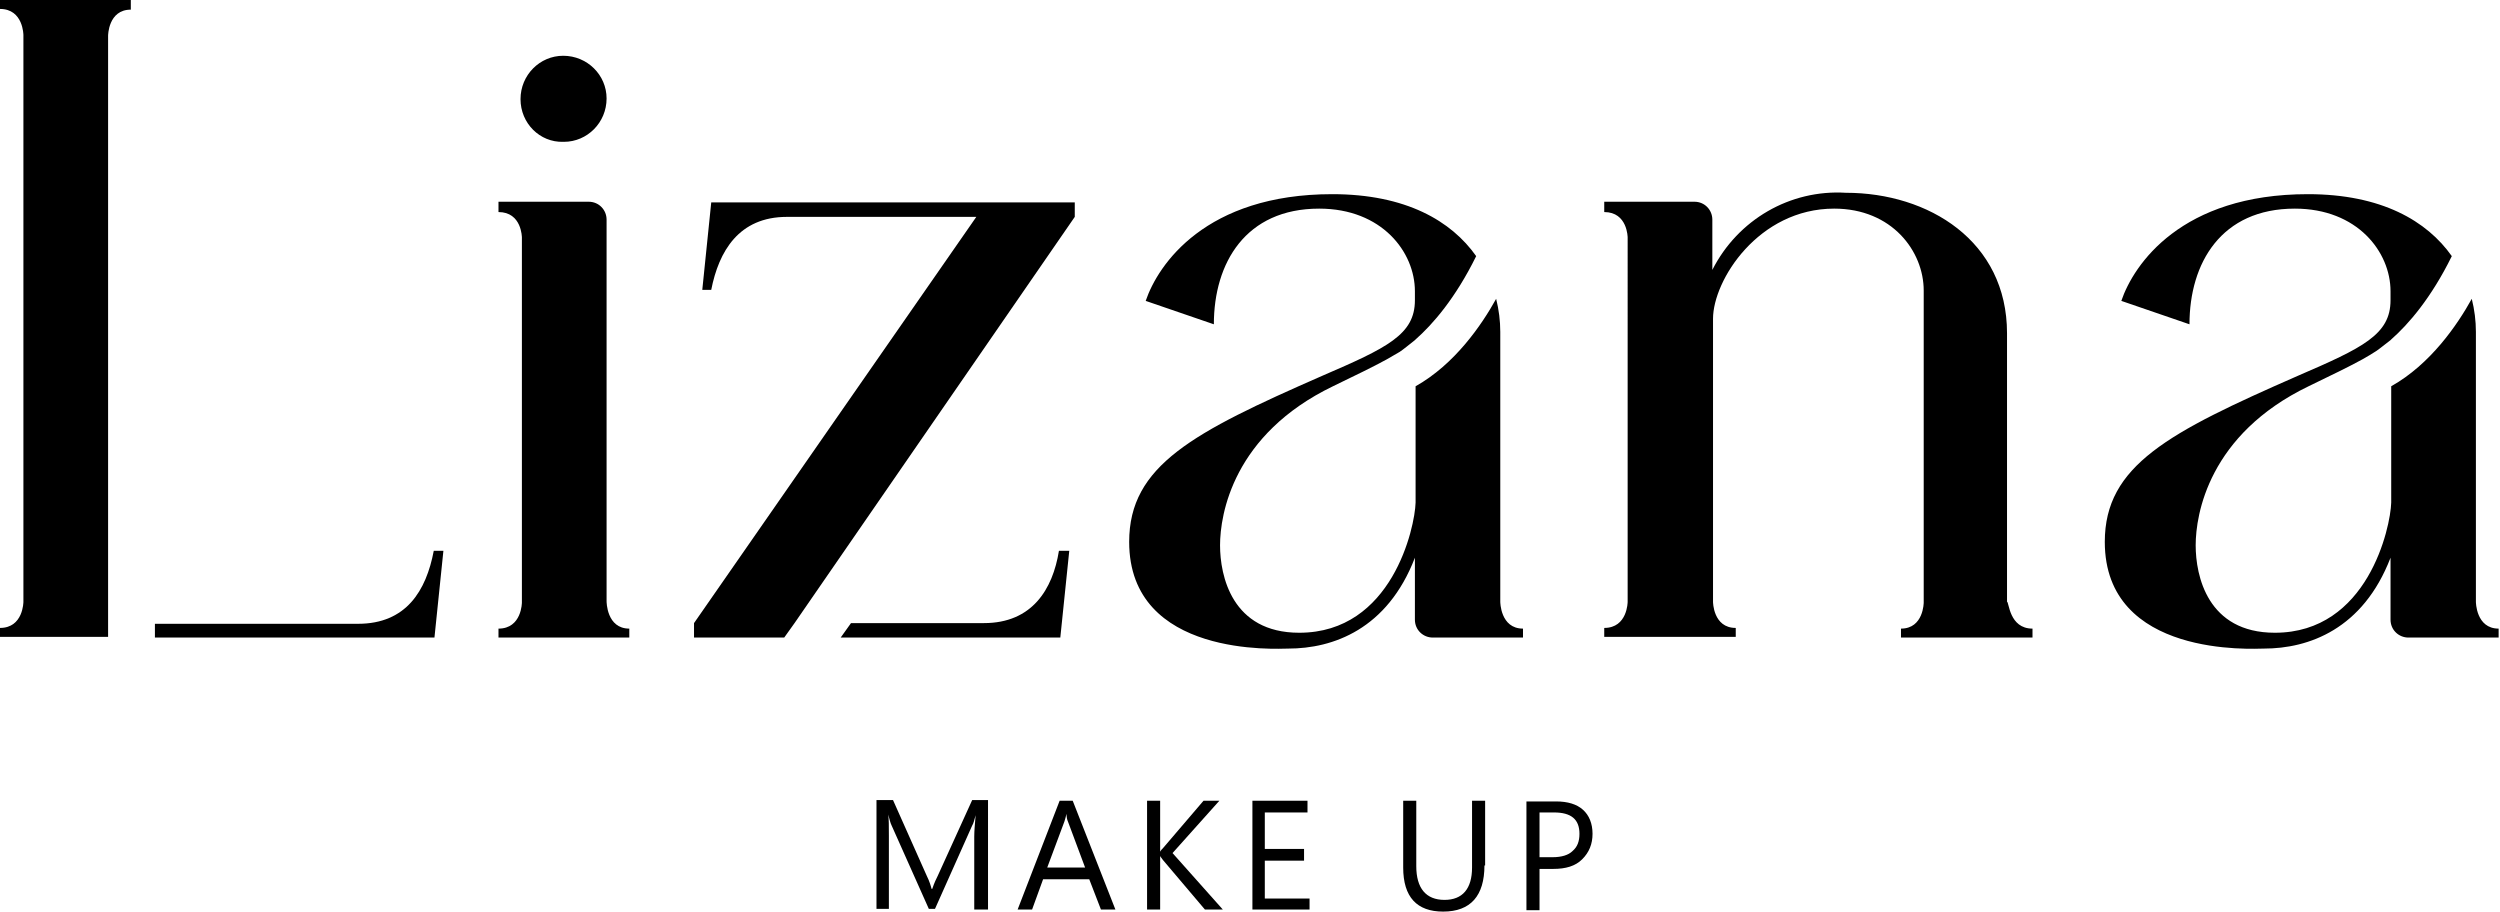 <?xml version="1.0" encoding="utf-8"?>
<!-- Generator: Adobe Illustrator 25.0.0, SVG Export Plug-In . SVG Version: 6.00 Build 0)  -->
<svg version="1.1" id="Calque_1" xmlns="http://www.w3.org/2000/svg" xmlns:xlink="http://www.w3.org/1999/xlink" x="0px" y="0px"
	 viewBox="0 0 363.1 132.4" style="enable-background:new 0 0 363.1 132.4;" xml:space="preserve">
<style type="text/css">
	.st0{enable-background:new    ;}
</style>
<g>
	<g class="st0">
		<path d="M143.3,132.1h-1.8v-10.6c0-0.8,0.1-1.9,0.2-3.1h0c-0.2,0.7-0.3,1.2-0.5,1.5l-5.4,12.1h-0.9l-5.4-12.1
			c-0.2-0.4-0.3-0.9-0.5-1.6h0c0.1,0.6,0.1,1.7,0.1,3.1v10.6h-1.8v-15.8h2.4l4.9,11c0.4,0.8,0.6,1.5,0.7,1.9h0.1
			c0.3-0.9,0.6-1.5,0.8-1.9l5-11h2.3V132.1z"/>
		<path d="M162,132.1h-2.1l-1.7-4.4h-6.7l-1.6,4.4h-2.1l6.1-15.8h1.9L162,132.1z M157.6,126l-2.5-6.7c-0.1-0.2-0.2-0.6-0.2-1.1h0
			c-0.1,0.4-0.2,0.8-0.3,1.1l-2.5,6.7H157.6z"/>
		<path d="M177.6,132.1H175l-6.1-7.2c-0.2-0.3-0.4-0.5-0.4-0.6h0v7.8h-1.9v-15.8h1.9v7.4h0c0.1-0.2,0.2-0.3,0.4-0.5l5.9-6.9h2.3
			l-6.8,7.6L177.6,132.1z"/>
		<path d="M190.3,132.1h-8.4v-15.8h8v1.7h-6.2v5.3h5.7v1.7h-5.7v5.5h6.5V132.1z"/>
		<path d="M215.6,125.7c0,4.4-2,6.7-6,6.7c-3.8,0-5.8-2.1-5.8-6.4v-9.7h1.9v9.5c0,3.2,1.4,4.9,4.1,4.9c2.6,0,4-1.6,4-4.7v-9.7h1.9
			V125.7z"/>
		<path d="M223.6,126.2v6h-1.9v-15.8h4.3c1.7,0,3,0.4,3.9,1.2c0.9,0.8,1.4,2,1.4,3.5c0,1.5-0.5,2.7-1.5,3.7c-1,1-2.4,1.4-4.2,1.4
			H223.6z M223.6,118v6.5h1.9c1.3,0,2.3-0.3,2.9-0.9c0.7-0.6,1-1.4,1-2.5c0-2.1-1.2-3.1-3.7-3.1H223.6z"/>
	</g>
	<g id="Tracé_2">
		<path d="M91.4,91.3v1.3H72.4v-1.3c3.4,0,3.4-3.8,3.4-3.8V34.5c0,0,0-3.7-3.4-3.7v-1.5h13.1c1.5,0,2.6,1.2,2.6,2.6v55.4
			C88.1,87.4,88.1,91.3,91.4,91.3z M75.6,14.4c0-3.5,2.8-6.3,6.2-6.3c3.5,0,6.3,2.8,6.3,6.2c0,3.5-2.8,6.3-6.2,6.3c0,0-0.1,0-0.1,0
			C78.4,20.7,75.6,17.9,75.6,14.4C75.6,14.5,75.6,14.4,75.6,14.4z"/>
	</g>
	<g id="Tracé_5">
		<path d="M295.2,91.3v1.3h-19.1v-1.3c3.3,0,3.3-3.8,3.3-3.8V42.2c0-5.7-4.6-11.9-13-11.9c-11,0-17.6,10.4-17.6,16v41.1
			c0,0,0,3.8,3.3,3.8v1.3h-19.1v-1.3c3.4,0,3.4-3.8,3.4-3.8V34.5c0,0,0-3.7-3.4-3.7v-1.5h13.1c1.5,0,2.6,1.2,2.6,2.6v7.3
			c3.7-7.3,11.3-11.7,19.4-11.2c12,0,23.4,7,23.4,20.4v39C291.8,87.4,291.8,91.3,295.2,91.3z"/>
	</g>
	<g>
		<path d="M217.9,87.4V48.2c0-1.6-0.2-3.2-0.6-4.8c-2.1,3.8-6,9.5-11.7,12.7l0,16.9c-0.1,3.6-3.4,18.9-16.9,18.9
			c-9.8,0-11.5-8.3-11.5-12.7c0-4.5,1.9-16.1,16.4-23.1c3.3-1.6,5.8-2.8,7.8-3.9l0,0c0,0,0,0,0,0c0.7-0.4,1.4-0.8,1.9-1.1
			c0.6-0.4,1.3-1,2.2-1.7c0,0,0.1-0.1,0.1-0.1v0c2.5-2.2,5.8-6,8.8-12.1l0,0c-3.6-5.1-10.2-9-20.9-9c-18.4,0-25.3,10.2-27.1,15.5
			l9.9,3.4c0-8.9,4.6-16.8,15.3-16.8c9.1,0,13.9,6.3,13.9,12v1.3c0,5-4,6.9-13.5,11c-18.7,8.2-28,13-28,24.1
			c0,16.9,21.7,15.5,23.1,15.5c6.5,0,14.4-2.8,18.4-13.2V90c0,1.5,1.2,2.6,2.6,2.6h13.1v-1.3C217.9,91.3,217.9,87.4,217.9,87.4z"/>
	</g>
	<g>
		<path d="M359.6,87.4V48.2c0-1.6-0.2-3.2-0.6-4.8c-2.1,3.8-6,9.5-11.7,12.7l0,16.9c-0.1,3.6-3.4,18.9-16.9,18.9
			c-9.8,0-11.5-8.3-11.5-12.7c0-4.5,1.9-16.1,16.4-23.1c3.3-1.6,5.8-2.8,7.8-3.9l0,0c0,0,0,0,0,0c0.7-0.4,1.4-0.8,2-1.2
			c0.6-0.4,1.3-1,2.1-1.6c0,0,0.1-0.1,0.1-0.1v0c2.5-2.2,5.8-6,8.8-12.1l0,0c-3.6-5.1-10.2-9-20.9-9c-18.4,0-25.3,10.2-27.1,15.5
			l9.9,3.4c0-8.9,4.6-16.8,15.3-16.8c9.1,0,13.9,6.3,13.9,12v1.3c0,5-4,6.9-13.5,11c-18.7,8.2-28,13-28,24.1
			c0,16.9,21.7,15.5,23.1,15.5c6.5,0,14.4-2.8,18.4-13.2V90c0,1.5,1.2,2.6,2.6,2.6h13.1v-1.3C359.6,91.3,359.6,87.4,359.6,87.4z"/>
	</g>
	<g>
		<g>
			<path d="M15.7,90.6v-5.8V5.2c0,0,0-3.8,3.3-3.8V0H0v1.3c3.4,0,3.4,3.8,3.4,3.8v82.3c0,0,0,3.8-3.4,3.8v1.3h15.7V90.6z"/>
		</g>
		<g>
			<path d="M63,80c-1.1,5.8-4,10.6-11,10.6H22.5v2h40.6L64.4,80L63,80z"/>
		</g>
	</g>
	<g>
		<g>
			<path d="M142.9,90.5h-19.3l-1.5,2.1H154l1.3-12.6h-1.5C152.9,85.6,149.9,90.5,142.9,90.5z"/>
		</g>
		<g>
			<path d="M103.3,29.4L102,42.1h1.3c1.1-5.6,4-10.6,11-10.6h27.5l-41,59v2.1h13.1l1.5-2.1h0l40.7-59v-2.1H103.3z"/>
		</g>
	</g>
</g>
</svg>
